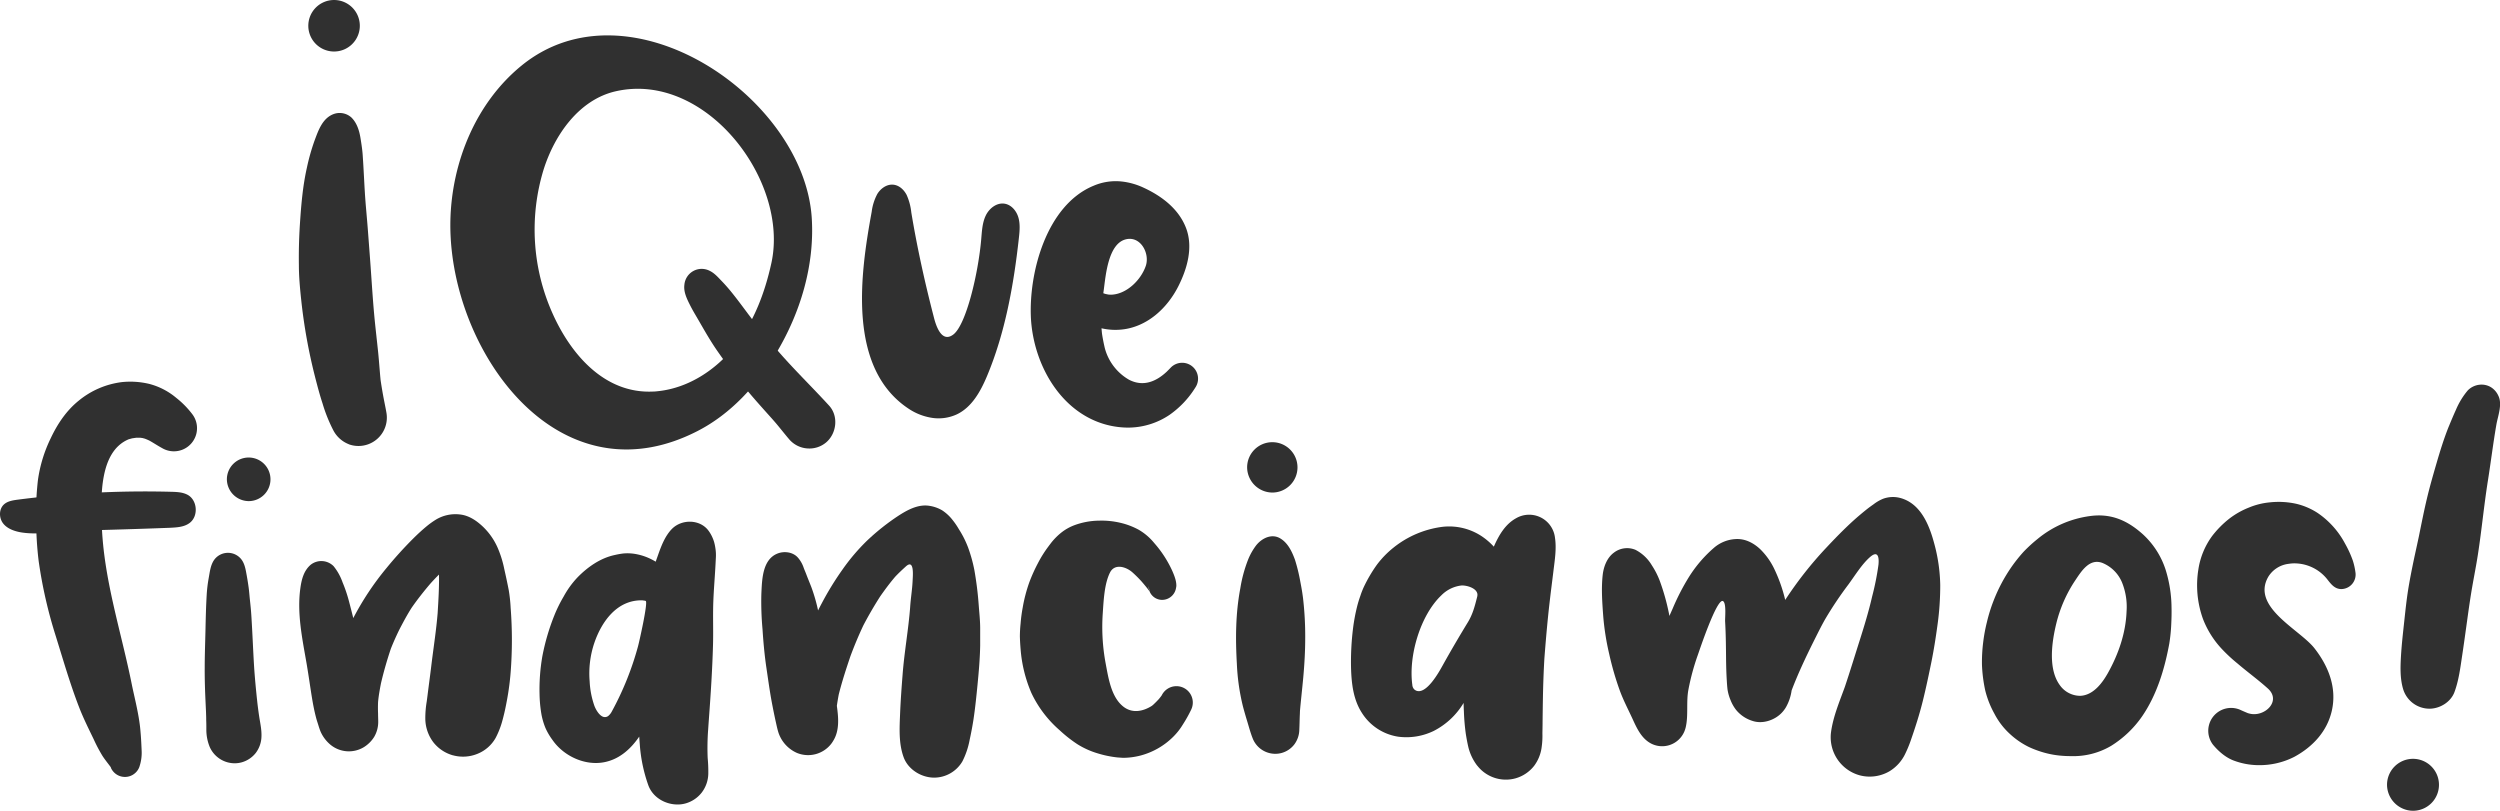 <svg xmlns="http://www.w3.org/2000/svg" viewBox="0 0 1071.26 347.42"><defs><style>.cls-1{fill:#303030;}</style></defs><g id="Image_16" data-name="Image 16"><path class="cls-1" d="M260.94,192.1C219.88,186.6,192,136.47,193,94.28c.61-25,11-50.25,30.4-66.1,46-37.68,121.27,13.36,124.45,65.38,1.23,20.15-4.83,40.37-15.2,57.7-8.31,13.87-19.66,26.31-34.09,33.61C285.22,191.65,272.55,193.66,260.94,192.1Zm18.94-24.32c.72,0,1.44-.09,2.18-.17,13-1.39,24.75-9.12,32.85-19.35s12.84-22.78,15.63-35.53c7.76-35.42-28.23-82.38-66.72-73.61-15.57,3.55-26.15,18.45-30.93,33.69a87.87,87.87,0,0,0,3.8,61.32C244.56,151.87,259.08,168.79,279.88,167.78Z"/><path class="cls-1" d="M338.22,188.3c-1.71-2-3.34-4.07-5-6.08s-3.43-3.93-5.16-5.87c-3.44-3.85-6.86-7.7-10.08-11.73q-5.4-6.78-10.36-13.89c-3-4.27-5.57-8.79-8.17-13.3-1.26-2.17-2.58-4.33-3.71-6.57-1.34-2.66-2.89-5.73-2.48-8.8a7.44,7.44,0,0,1,10.86-6c2.08,1,3.64,2.84,5.2,4.45,1.28,1.33,2.51,2.72,3.68,4.14,2.59,3.16,5,6.44,7.45,9.72,5.25,7,10.76,13.78,16.65,20.22s12.23,12.72,18.18,19.23c4.11,4.49,3.24,11.91-1.27,15.75a11.12,11.12,0,0,1-8.11,2.58A11.25,11.25,0,0,1,338.22,188.3Z"/><path class="cls-1" d="M398.57,178.91a24.77,24.77,0,0,1-8.91-3.57c-26.82-17.4-21-58.13-16.14-84.59a22.11,22.11,0,0,1,2.41-7.63c1.4-2.29,3.88-4.12,6.56-4s4.8,2.1,6,4.39a24.47,24.47,0,0,1,2,7.47c2.44,14.8,5.8,30,9.56,44.53.57,2.22,2.87,12,8.42,7.86s10.77-26.4,12-41c.3-3.39.45-6.9,1.93-10s4.7-5.61,8.06-5.09c2.9.46,5.08,3.06,5.91,5.87s.56,5.81.24,8.72c-2.19,20-5.88,40.84-13.76,59.5-2.74,6.48-6.46,13.13-12.81,16.17A18.68,18.68,0,0,1,398.57,178.91Z"/><path class="cls-1" d="M465.77,178.63c-14.48-8-23-25.27-24-42-1.07-19.81,6.7-48.83,26.94-57.08a24.09,24.09,0,0,1,11.92-1.78A29.71,29.71,0,0,1,490,80.41c7.73,3.56,15,9,18.18,17.18s.64,17.33-3.22,25c-4.77,9.49-13.42,17.51-24.31,18.62a26.33,26.33,0,0,1-8.65-.54c.06.77.13,1.53.21,2.3.32,2.08.72,4.13,1.2,6.17a22.16,22.16,0,0,0,10.33,13.55c6.05,3.17,11.64.88,16.23-3.44l.05-.05c.52-.51,1-1,1.54-1.56a6.81,6.81,0,0,1,10.62,8.47,40,40,0,0,1-11.06,11.68,31.84,31.84,0,0,1-16.94,5.43,34,34,0,0,1-3.49-.1A36.5,36.5,0,0,1,465.77,178.63Zm10.87-52.38c6.42-.47,12.35-6.45,14.34-12.33,1.83-5.44-2.39-13.2-8.9-11.27C474.88,104.8,473.79,118,473,124c-.08.55-.15,1.1-.23,1.65l.85.29c.43.09.86.19,1.29.27A9.62,9.62,0,0,0,476.64,126.25Z"/><path class="cls-1" d="M47.55,329c0-.09-.07-.18-.1-.28-1.18-1.61-2.44-3.13-3.54-4.82a66.56,66.56,0,0,1-3.79-7.19c-2.18-4.5-4.42-9-6.22-13.64C30,293,27,282.53,23.78,272.2a197.1,197.1,0,0,1-7.23-31.92A146.53,146.53,0,0,1,15.5,223.4a125.49,125.49,0,0,1,.75-17.66,59.58,59.58,0,0,1,5.51-18c2.87-6.08,6.65-11.75,11.91-16a36.19,36.19,0,0,1,18.48-8,34.88,34.88,0,0,1,11.83.77,29.52,29.52,0,0,1,11.57,6,38.33,38.33,0,0,1,6.75,6.84A9.91,9.91,0,0,1,69.45,192c-1.86-1-3.63-2.2-5.49-3.23-.61-.28-1.23-.54-1.86-.79l-1-.27c-.33-.05-.66-.1-1-.13-.6,0-1.19,0-1.79,0l-1.7.25-1.48.41c-12.7,5.31-11.87,25-11.54,36,.71,23.83,8.4,46.41,13,69.61,1.29,6.1,2.87,12.17,3.5,18.38.3,3,.46,6.06.59,9.09a18.81,18.81,0,0,1-1,7.41l.28-.82c-.11.34-.21.68-.35,1a6.59,6.59,0,0,1-12.13,0Z"/><path class="cls-1" d="M8.35,228c-3.14-.65-5.73-1.87-7.22-4-1.59-2.33-1.56-5.81.47-7.76,1.54-1.48,3.81-1.84,5.93-2.12a422.94,422.94,0,0,1,66.07-3.38c2.39.07,4.9.19,7,1.41,4,2.37,4.44,9,.76,11.86-2.35,1.84-5.55,2-8.53,2.15q-19.64.75-39.27,1.2C27.88,227.41,16.35,229.58,8.35,228Z"/><path class="cls-1" d="M89.86,320.06a19.47,19.47,0,0,1-1.44-7.53c0-1.29,0-2.58-.06-3.87,0-2.47-.15-4.94-.26-7.41-.24-5-.41-10.05-.38-15.09,0-5.43.21-10.85.33-16.27.11-5,.22-10,.52-15a59,59,0,0,1,.85-7.13c.5-2.72.79-5.84,2.54-8.1a7.29,7.29,0,0,1,11.44,0c1.51,1.94,1.88,4.5,2.31,6.85q.48,2.64.84,5.3c.23,1.71.35,3.45.53,5.17.24,2.2.47,4.4.61,6.61.5,7.62.76,15.24,1.24,22.85.33,4.59.76,9.17,1.25,13.74.24,2.24.53,4.48.86,6.7.43,2.87,1.11,5.75,1,8.66a12.11,12.11,0,0,1-2.41,7.05,11.65,11.65,0,0,1-6.06,4.07,11.12,11.12,0,0,1-3,.41A11.72,11.72,0,0,1,89.86,320.06Z"/><path class="cls-1" d="M97.22,205.39a9.34,9.34,0,1,1,9.34,9.34A9.42,9.42,0,0,1,97.22,205.39Z"/><path class="cls-1" d="M194.11,323.67a16.18,16.18,0,0,1-8.49-5.7,17,17,0,0,1-3.37-9.87,42.53,42.53,0,0,1,.61-7.54c.23-1.71.44-3.43.66-5.15.49-3.78,1-7.56,1.44-11.34.89-7.15,2-14.25,2.58-21.43.33-5.47.67-10.95.57-16.43-1.23,1.21-2.42,2.47-3.58,3.75-2.88,3.37-5.59,6.8-8.12,10.43-1.92,3-3.6,6.15-5.25,9.32-1.34,2.73-2.58,5.48-3.7,8.32-1.63,4.88-3.05,9.78-4.22,14.8-.51,2.66-1,5.31-1.24,8-.06,1.63-.07,3.26,0,4.89,0,1.15.06,2.29.07,3.44a12.73,12.73,0,0,1-1.7,6.54,13.69,13.69,0,0,1-4.54,4.51,12.4,12.4,0,0,1-14-.91,15.36,15.36,0,0,1-4.41-5.69c-.39-.93-.71-1.9-1-2.86s-.73-2.19-1-3.3c-.74-2.81-1.29-5.68-1.76-8.54-.78-4.8-1.44-9.63-2.26-14.43-1.83-10.63-4.19-21.5-2.71-32.34.52-3.78,1.44-7.6,4.48-10.17a7.39,7.39,0,0,1,9.77.63,23.22,23.22,0,0,1,3.86,6.95,60.93,60.93,0,0,1,2.65,7.78c.67,2.5,1.3,5,1.93,7.52a121.62,121.62,0,0,1,14.27-21.48A169.28,169.28,0,0,1,177,230.83c1.92-1.91,3.91-3.75,6-5.47a35.25,35.25,0,0,1,3.52-2.53,16.17,16.17,0,0,1,10.57-2.38c3.92.42,7.26,2.75,10,5.38a28,28,0,0,1,6.34,9.32,45.44,45.44,0,0,1,2.64,8.62c.68,3,1.34,6.07,1.93,9.12a65.1,65.1,0,0,1,.82,7.64,178.79,178.79,0,0,1,0,27.48,113,113,0,0,1-1.56,11.87c-.43,2.34-.9,4.7-1.49,7-.24,1-.5,1.94-.78,2.9a35.87,35.87,0,0,1-2.63,6.46,15.58,15.58,0,0,1-7.66,6.73,16.34,16.34,0,0,1-10.57.69Z"/><path class="cls-1" d="M277.85,336.6a65.78,65.78,0,0,1-3.71-17.83c-.09-1-.16-2.09-.23-3.13-3.6,5.26-8.43,9.67-14.92,10.95-8.36,1.66-17.48-2.62-22.25-9.52a27.42,27.42,0,0,1-3-5.1,29.59,29.59,0,0,1-1.73-5.88,56.38,56.38,0,0,1-.81-8.6,83,83,0,0,1,1.2-16.28,94.29,94.29,0,0,1,5.13-17.49,59,59,0,0,1,4-8.11,38.93,38.93,0,0,1,5.91-8.17c4.33-4.45,9.86-8.34,16.05-9.63a33.55,33.55,0,0,1,3.58-.64,20,20,0,0,1,5.07.19,24.36,24.36,0,0,1,5.78,1.73,28.44,28.44,0,0,1,3.05,1.59c.35-1,.71-2,1.06-3,1.35-3.8,2.91-7.89,5.73-10.87l.22-.22c4.27-4.27,12.16-4.13,15.76,1a16.24,16.24,0,0,1,2.23,4.56,20.47,20.47,0,0,1,.55,2.56,18.94,18.94,0,0,1,.22,4.45c-.12,2.5-.26,5-.43,7.51-.31,4.77-.67,9.54-.73,14.31-.07,5.09.09,10.17-.05,15.25-.29,10.74-1,21.48-1.79,32.18-.11,1.48-.21,3-.31,4.45a105.51,105.51,0,0,0-.19,11.93,61.06,61.06,0,0,1,.27,6.62,13.74,13.74,0,0,1-2.78,8.16,13.39,13.39,0,0,1-7,4.71,12.7,12.7,0,0,1-3.42.45C285,344.72,279.75,341.66,277.85,336.6Zm-19.24-29.4a2.36,2.36,0,0,0,2.24-.59,6.55,6.55,0,0,0,1.4-1.89A128.35,128.35,0,0,0,273.38,277c.4-1.38,4.46-19.2,3.29-19.51l-.44-.11-1-.13c-10.79-.26-17.43,9.07-20.56,18.25a40.84,40.84,0,0,0-2,16.45,36.61,36.61,0,0,0,1.95,10.27C255.18,303.85,256.73,306.68,258.61,307.2Z"/><path class="cls-1" d="M387.25,324.58c-2.23-6-1.8-12.66-1.55-18.95.23-5.55.64-11.09,1.07-16.62.74-9.59,2.47-19.06,3.22-28.64.23-3.85.9-7.67,1.07-11.53.09-2.08.81-9.45-2.86-6.15-1.59,1.44-3.16,2.9-4.63,4.47-2.3,2.7-4.41,5.54-6.44,8.45q-3.84,6-7.17,12.35-3.06,6.5-5.55,13.23c-1.83,5.41-3.6,10.83-5,16.39-.31,1.62-.58,3.24-.81,4.88.68,5,1.22,10.55-1.57,15a10.52,10.52,0,0,1-.89,1.32,12.56,12.56,0,0,1-14.65,3.85,14.52,14.52,0,0,1-8.18-9.58c-.33-1.18-.58-2.39-.85-3.59-.64-2.88-1.22-5.77-1.77-8.67-.89-4.81-1.55-9.69-2.27-14.53-.82-5.53-1.32-11.08-1.68-16.66a131.2,131.2,0,0,1-.5-15c.29-5.95.33-14.77,6.91-17.4,2.85-1.14,6.59-.69,8.72,1.7a12.77,12.77,0,0,1,2.5,4.36c.34.94.77,1.87,1.12,2.81.72,1.92,1.52,3.79,2.25,5.71a72.57,72.57,0,0,1,2.81,9.8c.53-1.08,1.08-2.14,1.65-3.2A127,127,0,0,1,361,244.07a86.07,86.07,0,0,1,10.45-12.32,97.83,97.83,0,0,1,13.42-10.68c3.9-2.53,8.51-5.08,13.31-4.33a15.36,15.36,0,0,1,5.49,1.91,18.32,18.32,0,0,1,4.5,4.15,31.68,31.68,0,0,1,2.73,4,41.62,41.62,0,0,1,3.93,7.8,63.8,63.8,0,0,1,2.67,9.57,146.32,146.32,0,0,1,1.9,15.32c.24,3.13.58,6.27.61,9.41,0,2.6,0,5.2,0,7.81-.11,5.57-.59,11.12-1.13,16.66-.49,5-1,10-1.75,15-.45,2.89-1,5.76-1.62,8.61a34.11,34.11,0,0,1-3.1,9.24,14.07,14.07,0,0,1-12.17,7C394.82,333.19,389.2,329.78,387.25,324.58Z"/><path class="cls-1" d="M478.77,324.56a44.87,44.87,0,0,1-8.17-1.67,35.3,35.3,0,0,1-8.94-4,56.69,56.69,0,0,1-7.54-5.93,48.72,48.72,0,0,1-12.16-16,58.82,58.82,0,0,1-4.62-18.68c-.16-1.82-.26-3.63-.32-5.45a56.13,56.13,0,0,1,.31-5.65,63.63,63.63,0,0,1,.91-6.87,64.64,64.64,0,0,1,2.82-10.77,69.65,69.65,0,0,1,3.63-8.09,50.89,50.89,0,0,1,4.59-7.33c.42-.57.85-1.12,1.27-1.68a27.34,27.34,0,0,1,4.16-4.17,20.93,20.93,0,0,1,5.71-3.23A31.5,31.5,0,0,1,471,223.1,35,35,0,0,1,480,224a31.32,31.32,0,0,1,7.94,3,24.28,24.28,0,0,1,6.62,5.66,48,48,0,0,1,7.78,12c.94,2.16,2,4.78,1.67,7.19,0-.27,0-.53,0-.8a6.06,6.06,0,0,1-6,6,5.8,5.8,0,0,1-5.33-3.45l0-.06c-1.1-1.54-2.31-3-3.54-4.41a52.53,52.53,0,0,0-3.81-3.8c-2.74-2.48-7.67-4-9.69,0-2.45,4.86-2.74,12.23-3.11,17.57a85.14,85.14,0,0,0,1.27,21.5c1.17,6.18,2.35,14.28,7.53,18.37,3.79,3,8.36,2.13,12.17-.26l.53-.41c.9-.83,1.76-1.69,2.58-2.59.39-.46.76-.94,1.11-1.43l.12-.18a7,7,0,0,1,12.54,6.28,57.48,57.48,0,0,1-3.52,6.27,27,27,0,0,1-4.2,5.33,31.1,31.1,0,0,1-14.05,8,30.32,30.32,0,0,1-7.42.95C480.44,324.67,479.61,324.63,478.77,324.56Zm14-71.15a6.83,6.83,0,0,1-.58-2.31c0,.22,0,.44,0,.65s.09.45.14.67.13.39.2.58S492.68,253.28,492.75,253.41Z"/><path class="cls-1" d="M536.91,316.72c-1.07-2.6-1.77-5.36-2.6-8.05-.61-2-1.2-4.06-1.74-6.11A92.5,92.5,0,0,1,530,284.42c-.62-10.8-.55-21.61,1.47-32.26a58.91,58.91,0,0,1,3.44-12.6,26.68,26.68,0,0,1,3.34-5.85c2.43-3.08,6.75-5.28,10.5-2.91,3.2,2,4.88,5.6,6.13,9a74,74,0,0,1,2.29,9.34c.46,2.36.89,4.75,1.18,7.14a140.76,140.76,0,0,1,.94,17.05c0,5.6-.32,11.21-.82,16.79-.44,4.83-1,9.66-1.43,14.5L557,305.9c-.12,2.26-.12,4.53-.24,6.8a10.83,10.83,0,0,1-2.15,6.3,10.31,10.31,0,0,1-5.43,3.65,10.16,10.16,0,0,1-2.67.36A10.42,10.42,0,0,1,536.91,316.72Z"/><path class="cls-1" d="M534.4,200.27a10.79,10.79,0,1,1,10.79,10.79A10.89,10.89,0,0,1,534.4,200.27Z"/><path class="cls-1" d="M633,328.09a21.4,21.4,0,0,1-3.82-8c-.43-1.85-.77-3.73-1.07-5.6a92.25,92.25,0,0,1-.82-9.55c-.07-1.24-.11-2.49-.13-3.74a31.7,31.7,0,0,1-12.79,12,26.81,26.81,0,0,1-15.19,2.48,22.38,22.38,0,0,1-15.61-10.22c-3.67-5.68-4.42-12.43-4.64-19a117.17,117.17,0,0,1,.91-17.66,80.1,80.1,0,0,1,1.63-8.69,47,47,0,0,1,1.45-4.78,35.32,35.32,0,0,1,1.43-3.7A61.52,61.52,0,0,1,590,242a40,40,0,0,1,7.16-7.37,42,42,0,0,1,21-8.89,25.33,25.33,0,0,1,16.17,3.66,28.14,28.14,0,0,1,5.78,4.85c2.12-4.85,4.89-9.61,9.5-12.16A11.14,11.14,0,0,1,666,228.78a11.17,11.17,0,0,1,.32,1.69c.7,4.63-.09,9.47-.65,14.08s-1.13,8.93-1.64,13.4c-.93,8-1.63,16.09-2.25,24.14-.35,5.94-.55,11.89-.65,17.83q-.08,4.79-.13,9.58c0,1.6-.05,3.2-.07,4.79a35,35,0,0,1-.41,6.47,17,17,0,0,1-3.08,7.33,15.47,15.47,0,0,1-8.11,5.45,15.51,15.51,0,0,1-16.3-5.45Zm-26.32-32.22c4.44,2.15,10.05-8.11,11.44-10.62,3.48-6.26,7.08-12.4,10.81-18.52,2.15-3.52,3-6.87,4-10.83a3.68,3.68,0,0,0,.15-1.32c-.35-2.67-4.78-3.84-6.9-3.69a14.35,14.35,0,0,0-8.51,4.17c-9.12,8.64-14.18,26.08-12.48,38.43a3,3,0,0,0,.79,1.88A3.77,3.77,0,0,0,606.68,295.87Z"/><path class="cls-1" d="M796.76,332.19a16.92,16.92,0,0,1-12.16-18.45c.92-6.7,3.6-13,5.9-19.34,2.24-6.66,4.28-13.37,6.41-20.06,1.9-6,3.84-12.33,5.27-18.59A115.19,115.19,0,0,0,804.93,242c.32-3.17-.17-6.31-3.63-3.28s-6.39,7.83-9.18,11.64A156.86,156.86,0,0,0,782,265.48c-1.69,3-3.19,6.06-4.73,9.12-3.46,6.95-6.8,14-9.55,21.24a20.24,20.24,0,0,1-2.45,7.24,13,13,0,0,1-2,2.57c-3.05,3.05-8.11,4.69-12.32,3.26a14.58,14.58,0,0,1-7.12-4.83,16.8,16.8,0,0,1-2.25-4,19.52,19.52,0,0,1-1.34-4.69c-.15-1.29-.23-2.57-.31-3.87-.18-2.89-.26-5.78-.3-8.67-.05-5.52-.09-11-.41-16.54-.09-1.55.62-7.86-.9-8.73-2.62-1.5-10.28,21.67-10.77,23a99.4,99.4,0,0,0-4.05,14.9c-1,5.2,0,10.85-1.1,15.87a10.77,10.77,0,0,1-.52,1.76,3.42,3.42,0,0,1-.13.34,10.32,10.32,0,0,1-14.72,4.9c-3.74-2.2-5.65-6.3-7.38-10.09-1.93-4.21-4.06-8.2-5.64-12.57a127.28,127.28,0,0,1-4.45-15.41A110.64,110.64,0,0,1,687,264.18c-.43-5.91-.89-11.89-.24-17.8.39-3.54,1.85-7.42,4.82-9.58a9.27,9.27,0,0,1,9.22-1.2,17.42,17.42,0,0,1,7,6.61,34,34,0,0,1,3.42,6.69,94.55,94.55,0,0,1,3.9,13.82c.08.4.16.8.23,1.21.44-1,.88-2,1.33-3A97.29,97.29,0,0,1,723.87,247a55.34,55.34,0,0,1,10.68-12.36,15.41,15.41,0,0,1,9.12-3.64c4.06-.27,7.7,1.62,10.59,4.33a29.91,29.91,0,0,1,6.16,8.74,66,66,0,0,1,4.55,13,161.37,161.37,0,0,1,17.51-22.28c3.75-4,7.53-7.89,11.56-11.57q3-2.7,6.13-5.18c.88-.69,1.81-1.34,2.73-2a17.61,17.61,0,0,1,4-2.31,12.23,12.23,0,0,1,7.28-.37c8.78,2.29,12.49,11.52,14.61,19.41a72.08,72.08,0,0,1,2.61,17.94,122.31,122.31,0,0,1-1.28,17.83c-.68,5-1.48,10-2.48,15-1.16,5.66-2.34,11.34-3.74,16.95-1.44,5.79-3.26,11.44-5.23,17.08a51.64,51.64,0,0,1-2.32,5.53,17.56,17.56,0,0,1-6.7,7.39,16.83,16.83,0,0,1-8.5,2.29A16.66,16.66,0,0,1,796.76,332.19Z"/><path class="cls-1" d="M882.64,323.77a39.43,39.43,0,0,1-8.78-1.9,41.34,41.34,0,0,1-4.48-1.78,34.13,34.13,0,0,1-8.24-5.69,31.12,31.12,0,0,1-6.59-8.69,40.3,40.3,0,0,1-3.87-9.85,62.82,62.82,0,0,1-1.4-11,68.17,68.17,0,0,1,.49-9.37,69.41,69.41,0,0,1,1.63-8.91,67.81,67.81,0,0,1,2.79-9,69.45,69.45,0,0,1,7.88-14.84,65.44,65.44,0,0,1,5.06-6.32,63,63,0,0,1,6-5.49,44.55,44.55,0,0,1,22.47-9.8c9.08-1.24,16.14,1.92,22.83,8A35.32,35.32,0,0,1,928,244.22a56,56,0,0,1,2.51,16c.06,2.41,0,4.83-.12,7.24a70.24,70.24,0,0,1-.84,8.31c-2,10.92-5.34,22-11.68,31.23a45,45,0,0,1-13.23,12.59A31.8,31.8,0,0,1,887.46,324,48.16,48.16,0,0,1,882.64,323.77ZM892.76,298c4.66-.9,8.1-5.34,10.49-9.61,4.56-8.15,7.69-17.24,8-26.57a27.75,27.75,0,0,0-1.91-12.12,15.38,15.38,0,0,0-8.52-8.51c-5.52-2-8.93,3.57-11.6,7.55a58,58,0,0,0-8.11,18.52c-1.89,7.81-3.57,19.25,1.47,26.24a10.71,10.71,0,0,0,8.82,4.66A8.46,8.46,0,0,0,892.76,298Z"/><path class="cls-1" d="M957.43,326c-3.57-1.25-6.75-4-9.14-6.88a9.79,9.79,0,0,1,11.56-15c1.12.52,2.25,1,3.41,1.48l.6.16c6.4,1.71,13.94-5.3,7.93-10.73-4.19-3.78-8.76-7.07-13-10.71a67.92,67.92,0,0,1-6.5-6,39.7,39.7,0,0,1-8.27-13,42.58,42.58,0,0,1-2-21.37,32.42,32.42,0,0,1,5.82-14.17,41.49,41.49,0,0,1,7.44-7.54,34.44,34.44,0,0,1,8.44-4.77,30.65,30.65,0,0,1,8.85-2.2,35.24,35.24,0,0,1,11.22.57,28.84,28.84,0,0,1,9.37,4,36.54,36.54,0,0,1,11.71,13.11,45.53,45.53,0,0,1,3.33,7.28,28.56,28.56,0,0,1,1.1,4.91,6.22,6.22,0,0,1-6,7.28c-2.74,0-4.3-1.92-5.84-3.9A18,18,0,0,0,982,241.44c-.6.06-1.19.14-1.79.23a11.87,11.87,0,0,0-8.25,5.5c-7.46,13,13.52,22.57,19.81,30.64,6,7.68,9.64,16.86,7.44,26.68-2,8.9-8.17,15.5-16,19.77a32.75,32.75,0,0,1-15.58,3.61h-.17A30.53,30.53,0,0,1,957.43,326Z"/><path class="cls-1" d="M1029.7,295.1c-1.29-4.48-1.14-9.21-.88-13.81.26-4.44.74-8.87,1.22-13.29.45-4.05.85-8.11,1.4-12.15.59-4.34,1.4-8.62,2.26-12.9s1.87-8.7,2.79-13.06c1.12-5.49,2.2-11,3.5-16.44,1.22-5.12,2.69-10.19,4.16-15.24s3.12-10.38,5.13-15.38c1-2.41,2-4.82,3.07-7.16a32.69,32.69,0,0,1,5.11-8.39,8.31,8.31,0,0,1,4.85-2.4,7.78,7.78,0,0,1,5,1,8.3,8.3,0,0,1,3.23,3.68c1.84,3.66-.19,8.68-.84,12.44-1.37,7.91-2.34,15.89-3.6,23.82-1.67,10.48-2.66,21.05-4.27,31.55-.72,4.72-1.66,9.42-2.48,14.13s-1.51,9.65-2.18,14.48-1.37,9.95-2.12,14.92c-.79,5.26-1.45,10.64-3.3,15.65-1.6,4.32-6.28,7.13-10.76,7.13A11.81,11.81,0,0,1,1029.7,295.1Z"/><path class="cls-1" d="M1022.85,336.3A11.13,11.13,0,1,1,1034,347.42,11.23,11.23,0,0,1,1022.85,336.3Z"/><path class="cls-1" d="M149.54,190.38a12.68,12.68,0,0,1-6.79-6.14,65.75,65.75,0,0,1-4.53-11.34c-1.25-3.8-2.26-7.68-3.26-11.55l.16.6a232.3,232.3,0,0,1-6.05-33.42c-.53-5-1-10-1-15-.08-5.7.06-11.42.42-17.12.53-8.18,1.2-16.48,3-24.48a89.71,89.71,0,0,1,3.27-11.61c1.66-4.46,3.46-9.82,8.42-11.52a7.48,7.48,0,0,1,7.42,1.57c2.32,2.28,3.35,5.58,3.86,8.72.43,2.67.86,5.38,1,8.08.35,5,.56,10.07.87,15.1.32,5.38.89,10.74,1.29,16.12.39,5.15.79,10.31,1.16,15.46.59,8.19,1.07,16.39,1.91,24.55.44,4.29.94,8.57,1.38,12.86.38,3.83.64,7.67,1,11.49q.48,3.25,1.06,6.48c.45,2.49,1,5,1.43,7.46a12.16,12.16,0,0,1-16.09,13.69Z"/><path class="cls-1" d="M132.15,10.15a11,11,0,1,1,22,1.78,11,11,0,0,1-22-1.78Z"/></g></svg>